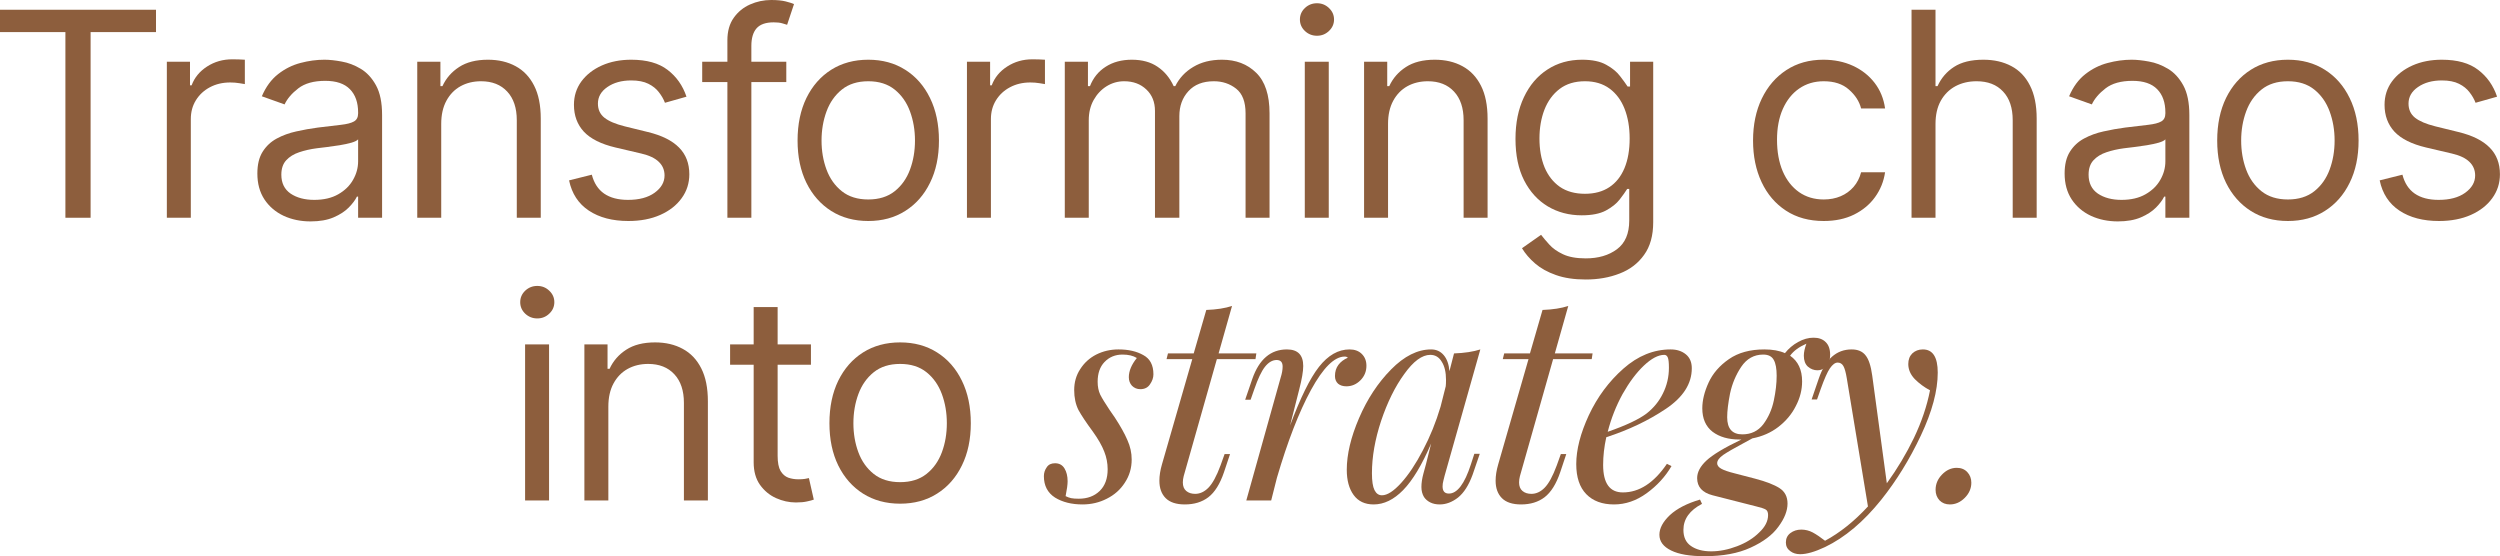 <?xml version="1.0" encoding="UTF-8"?> <svg xmlns="http://www.w3.org/2000/svg" viewBox="0 0 751.716 167.247" fill="none"><path d="M582.003 147.291C582.003 145.571 582.633 144.051 583.896 142.733C585.213 141.357 586.703 140.669 588.368 140.669C589.686 140.669 590.746 141.099 591.548 141.959C592.35 142.819 592.753 143.879 592.753 145.141C592.753 146.861 592.093 148.38 590.776 149.699C589.456 151.017 587.966 151.677 586.303 151.677C585.041 151.677 584.011 151.275 583.206 150.473C582.403 149.613 582.003 148.552 582.003 147.291Z" fill="#8D5E3D"></path><path d="M578.179 105.066C581.161 105.066 582.651 107.388 582.651 112.032C582.651 117.478 580.961 123.785 577.579 130.951C574.196 138.118 570.239 144.539 565.709 150.215C560.379 156.865 554.732 161.624 548.767 164.49C545.73 165.923 543.235 166.64 541.288 166.64C540.083 166.64 539.08 166.325 538.278 165.694C537.418 165.063 536.988 164.204 536.988 163.114C536.988 161.91 537.445 160.964 538.363 160.276C539.28 159.588 540.37 159.244 541.63 159.244C542.835 159.244 543.98 159.531 545.07 160.104C546.218 160.735 547.45 161.566 548.767 162.598C553.24 160.19 557.54 156.75 561.669 152.279L555.305 113.752C555.017 111.974 554.675 110.742 554.272 110.054C553.872 109.366 553.297 109.022 552.552 109.022C551.807 109.022 551.032 109.595 550.23 110.742C549.485 111.831 548.567 113.895 547.478 116.934L546.36 120.116H544.728L546.878 113.838C548.882 107.99 552.18 105.066 556.767 105.066C558.602 105.066 559.977 105.639 560.894 106.786C561.869 107.933 562.557 109.996 562.959 112.978L567.344 145.313C570.496 140.956 573.221 136.398 575.514 131.639C577.806 126.823 579.414 122.065 580.329 117.364C578.609 116.446 577.091 115.328 575.771 114.01C574.454 112.634 573.794 111.114 573.794 109.452C573.794 108.133 574.196 107.073 574.999 106.27C575.859 105.467 576.919 105.066 578.179 105.066Z" fill="#8D5E3D"></path><path d="M545.31 101.54C546.86 101.54 548.062 101.97 548.922 102.83C549.84 103.69 550.3 104.98 550.3 106.7C550.3 108.191 549.927 109.337 549.182 110.14C548.435 110.942 547.548 111.344 546.515 111.344C545.425 111.344 544.45 110.971 543.59 110.226C542.788 109.481 542.388 108.391 542.388 106.958C542.388 105.926 542.645 104.722 543.16 103.346C540.925 104.321 539.29 105.525 538.26 106.958C540.668 108.621 541.87 111.2 541.87 114.698C541.87 117.22 541.24 119.686 539.98 122.093C538.775 124.502 537.028 126.594 534.733 128.371C532.498 130.091 529.888 131.238 526.908 131.811L524.071 133.359C521.376 134.793 519.396 135.939 518.136 136.799C516.931 137.659 516.329 138.49 516.329 139.293C516.329 139.924 516.731 140.468 517.534 140.927C518.336 141.386 519.656 141.844 521.491 142.303L527.768 143.937C531.036 144.797 533.473 145.743 535.078 146.775C536.683 147.807 537.485 149.355 537.485 151.419C537.485 153.597 536.568 155.919 534.733 158.385C532.956 160.85 530.176 162.942 526.391 164.662C522.666 166.382 518.049 167.242 512.547 167.242C508.132 167.242 504.777 166.669 502.485 165.522C500.135 164.376 498.96 162.799 498.96 160.792C498.96 158.843 500.02 156.865 502.14 154.859C504.262 152.909 507.272 151.361 511.169 150.215L511.772 151.505C508.047 153.454 506.182 156.063 506.182 159.33C506.182 161.509 506.927 163.114 508.419 164.146C509.967 165.236 512.002 165.78 514.524 165.78C517.046 165.78 519.656 165.264 522.351 164.232C525.044 163.2 527.251 161.824 528.971 160.104C530.748 158.442 531.638 156.693 531.638 154.859C531.638 154.056 531.408 153.511 530.951 153.225C530.491 152.938 529.546 152.623 528.111 152.279L514.954 148.925C511.859 148.122 510.309 146.402 510.309 143.765C510.309 141.988 511.227 140.239 513.062 138.519C514.954 136.742 518.481 134.621 523.641 132.155H523.039C519.714 132.155 517.019 131.381 514.954 129.833C512.889 128.228 511.859 125.878 511.859 122.781C511.859 120.374 512.489 117.794 513.749 115.042C515.011 112.29 517.046 109.939 519.856 107.99C522.666 106.041 526.221 105.066 530.521 105.066C532.986 105.066 535.048 105.439 536.711 106.184C537.8 104.808 539.12 103.69 540.668 102.83C542.215 101.97 543.763 101.54 545.31 101.54ZM523.899 130.607C526.536 130.607 528.628 129.604 530.176 127.597C531.723 125.534 532.783 123.154 533.358 120.46C533.931 117.765 534.218 115.271 534.218 112.978C534.218 110.856 533.931 109.28 533.358 108.248C532.783 107.159 531.723 106.614 530.176 106.614C527.423 106.614 525.216 107.847 523.554 110.312C521.949 112.72 520.831 115.386 520.201 118.31C519.626 121.233 519.339 123.613 519.339 125.448C519.339 128.887 520.859 130.607 523.899 130.607Z" fill="#8D5E3D"></path><path d="M508.699 110.742C508.699 115.385 506.092 119.456 500.875 122.953C495.657 126.451 489.695 129.289 482.988 131.467C482.355 134.334 482.041 137.114 482.041 139.809C482.041 145.313 484.018 148.065 487.975 148.065C492.905 148.065 497.32 145.198 501.22 139.465L502.595 140.153C500.76 143.306 498.265 146.029 495.112 148.323C492.018 150.559 488.75 151.677 485.308 151.677C481.756 151.677 478.973 150.645 476.968 148.581C474.961 146.517 473.958 143.507 473.958 139.551C473.958 135.194 475.218 130.292 477.741 124.845C480.321 119.342 483.79 114.669 488.148 110.828C492.505 106.987 497.235 105.066 502.337 105.066C504.172 105.066 505.689 105.553 506.894 106.528C508.099 107.503 508.699 108.907 508.699 110.742ZM500.445 106.7C498.61 106.7 496.545 107.789 494.252 109.968C492.018 112.089 489.895 114.927 487.888 118.482C485.94 122.036 484.448 125.82 483.418 129.833C488.863 127.941 492.763 126.107 495.112 124.329C497.235 122.667 498.867 120.66 500.015 118.31C501.22 115.901 501.82 113.322 501.82 110.57C501.82 109.022 501.707 107.99 501.477 107.474C501.247 106.958 500.902 106.7 500.445 106.7Z" fill="#8D5E3D"></path><path d="M457.022 143.163C456.849 143.851 456.764 144.482 456.764 145.055C456.764 146.202 457.107 147.062 457.797 147.635C458.484 148.208 459.372 148.495 460.461 148.495C461.894 148.495 463.214 147.893 464.416 146.689C465.679 145.428 466.911 143.163 468.116 139.895L469.319 136.541H470.954L469.149 141.959C467.944 145.514 466.366 148.036 464.416 149.527C462.526 150.96 460.174 151.677 457.367 151.677C454.787 151.677 452.864 151.046 451.604 149.785C450.342 148.523 449.712 146.775 449.712 144.539C449.712 143.048 449.969 141.415 450.487 139.637L459.602 107.99H451.862L452.292 106.27H460.032L463.816 93.198C466.911 93.084 469.491 92.683 471.556 91.995L467.514 106.27H478.866L478.608 107.99H466.999L457.022 143.163Z" fill="#8D5E3D"></path><path d="M443.31 136.455H444.945L442.795 142.733C441.647 145.886 440.185 148.179 438.407 149.613C436.63 150.989 434.798 151.677 432.905 151.677C431.815 151.677 430.87 151.476 430.068 151.075C429.263 150.673 428.633 150.129 428.175 149.441C427.658 148.581 427.4 147.577 427.4 146.431C427.4 145.227 427.6 143.879 428.003 142.389C428.403 140.898 428.663 139.952 428.778 139.551L430.325 133.359C427.573 139.78 424.763 144.453 421.896 147.377C419.088 150.243 416.136 151.677 413.039 151.677C410.401 151.677 408.396 150.731 407.019 148.839C405.644 146.947 404.957 144.424 404.957 141.271C404.957 136.627 406.189 131.439 408.654 125.705C411.119 119.972 414.329 115.099 418.286 111.086C422.241 107.073 426.253 105.066 430.325 105.066C431.873 105.066 433.133 105.639 434.108 106.786C435.083 107.933 435.658 109.538 435.828 111.602L437.205 106.27C440.357 106.155 442.995 105.754 445.117 105.066L434.368 143.077C434.31 143.306 434.195 143.765 434.023 144.453C433.85 145.083 433.765 145.685 433.765 146.259C433.765 147.692 434.395 148.409 435.658 148.409C438.18 148.409 440.387 145.485 442.277 139.637L443.31 136.455ZM415.534 148.925C417.138 148.925 419.058 147.692 421.296 145.227C423.531 142.761 425.711 139.494 427.83 135.423C430.01 131.295 431.788 126.909 433.163 122.265L434.71 116.16C434.768 115.701 434.798 115.07 434.798 114.268C434.798 111.917 434.368 110.082 433.508 108.764C432.703 107.388 431.558 106.7 430.068 106.7C427.6 106.7 424.993 108.621 422.241 112.462C419.488 116.246 417.166 120.947 415.276 126.565C413.441 132.126 412.524 137.372 412.524 142.303C412.524 144.653 412.781 146.345 413.296 147.377C413.814 148.409 414.559 148.925 415.534 148.925Z" fill="#8D5E3D"></path><path d="M405.791 105.066C407.341 105.066 408.574 105.524 409.491 106.442C410.409 107.359 410.866 108.535 410.866 109.968C410.866 111.688 410.264 113.15 409.061 114.354C407.856 115.557 406.451 116.16 404.847 116.16C403.814 116.16 402.984 115.901 402.352 115.385C401.722 114.812 401.407 114.038 401.407 113.064C401.407 111.745 401.752 110.627 402.439 109.71C403.127 108.793 404.072 108.076 405.277 107.56C405.047 107.331 404.732 107.216 404.332 107.216C401.234 107.216 397.852 110.57 394.182 117.278C390.572 123.928 387.16 132.728 383.95 143.679L382.23 150.473H374.748L385.067 113.58C385.467 112.318 385.67 111.2 385.67 110.226C385.67 108.907 385.067 108.248 383.862 108.248C382.603 108.248 381.428 108.936 380.338 110.312C379.305 111.63 378.245 113.866 377.155 117.02L376.038 120.202H374.403L376.553 113.924C378.618 108.019 382.085 105.066 386.96 105.066C390.227 105.066 391.862 106.729 391.862 110.054C391.862 111.659 391.46 114.01 390.657 117.106L387.905 127.941C391.002 119.628 393.897 113.752 396.592 110.312C399.342 106.815 402.409 105.066 405.791 105.066Z" fill="#8D5E3D"></path><path d="M355.921 143.163C355.749 143.851 355.664 144.482 355.664 145.055C355.664 146.202 356.006 147.062 356.696 147.635C357.384 148.208 358.271 148.495 359.361 148.495C360.794 148.495 362.113 147.893 363.316 146.689C364.578 145.428 365.811 143.163 367.016 139.895L368.218 136.541H369.853L368.046 141.959C366.843 145.514 365.266 148.036 363.316 149.527C361.426 150.96 359.074 151.677 356.266 151.677C353.686 151.677 351.764 151.046 350.504 149.785C349.242 148.523 348.612 146.775 348.612 144.539C348.612 143.048 348.869 141.415 349.384 139.637L358.501 107.99H350.761L351.191 106.27H358.931L362.716 93.198C365.811 93.084 368.391 92.683 370.456 91.995L366.413 106.27H377.765L377.505 107.99H365.896L355.921 143.163Z" fill="#8D5E3D"></path><path d="M320.415 149.183C320.988 149.469 321.533 149.67 322.05 149.785C322.623 149.899 323.398 149.957 324.373 149.957C326.953 149.957 329.045 149.183 330.65 147.635C332.255 146.087 333.057 143.908 333.057 141.099C333.057 139.264 332.712 137.487 332.025 135.767C331.337 133.99 330.19 131.983 328.585 129.747C326.635 127.11 325.203 124.96 324.285 123.297C323.425 121.577 322.995 119.571 322.995 117.278C322.995 114.927 323.598 112.834 324.803 111C326.005 109.108 327.61 107.646 329.617 106.614C331.682 105.582 333.917 105.066 336.325 105.066C339.307 105.066 341.799 105.639 343.807 106.786C345.814 107.875 346.817 109.796 346.817 112.548C346.817 113.58 346.472 114.583 345.784 115.557C345.154 116.532 344.179 117.02 342.862 117.02C341.887 117.02 341.054 116.676 340.367 115.988C339.737 115.299 339.422 114.44 339.422 113.408C339.422 111.573 340.224 109.652 341.829 107.646C340.739 106.958 339.307 106.614 337.53 106.614C335.35 106.614 333.545 107.359 332.112 108.85C330.735 110.283 330.047 112.261 330.047 114.784C330.047 116.274 330.305 117.564 330.822 118.654C331.337 119.686 332.282 121.233 333.66 123.297L335.207 125.533C336.927 128.171 338.19 130.435 338.992 132.327C339.852 134.219 340.282 136.168 340.282 138.175C340.282 140.755 339.592 143.077 338.217 145.141C336.9 147.205 335.092 148.81 332.8 149.957C330.562 151.103 328.128 151.677 325.49 151.677C322.223 151.677 319.47 150.989 317.233 149.613C314.998 148.179 313.881 146.029 313.881 143.163C313.881 142.188 314.166 141.3 314.741 140.497C315.256 139.694 316.088 139.293 317.233 139.293C318.495 139.293 319.44 139.809 320.073 140.841C320.703 141.873 321.018 143.163 321.018 144.711C321.018 145.685 320.818 147.176 320.415 149.183Z" fill="#8D5E3D"></path><path d="M270.655 151.45C266.42 151.45 262.703 150.442 259.508 148.426C256.331 146.411 253.848 143.591 252.056 139.967C250.286 136.343 249.399 132.109 249.399 127.263C249.399 122.377 250.286 118.112 252.056 114.467C253.848 110.823 256.331 107.993 259.508 105.977C262.703 103.962 266.42 102.954 270.655 102.954C274.89 102.954 278.595 103.962 281.77 105.977C284.967 107.993 287.452 110.823 289.222 114.467C291.014 118.112 291.909 122.377 291.909 127.263C291.909 132.109 291.014 136.343 289.222 139.967C287.452 143.591 284.967 146.411 281.77 148.426C278.595 150.442 274.89 151.45 270.655 151.45ZM270.655 144.976C273.87 144.976 276.517 144.151 278.595 142.502C280.672 140.853 282.207 138.685 283.207 135.997C284.205 133.31 284.702 130.399 284.702 127.263C284.702 124.128 284.205 121.206 283.207 118.498C282.207 115.791 280.672 113.602 278.595 111.933C276.517 110.263 273.87 109.428 270.655 109.428C267.438 109.428 264.79 110.263 262.713 111.933C260.638 113.602 259.101 115.791 258.103 118.498C257.106 121.206 256.606 124.128 256.606 127.263C256.606 130.399 257.106 133.31 258.103 135.997C259.101 138.685 260.638 140.853 262.713 142.502C264.79 144.151 267.438 144.976 270.655 144.976Z" fill="#8D5E3D"></path><path d="M243.84 103.565V109.672H219.531V103.565H243.84ZM226.616 92.327H233.823V137.035C233.823 139.071 234.118 140.598 234.709 141.616C235.32 142.614 236.093 143.286 237.03 143.632C237.987 143.958 238.994 144.12 240.053 144.12C240.847 144.12 241.498 144.08 242.008 143.998C242.517 143.896 242.924 143.815 243.229 143.754L244.695 150.228C244.206 150.412 243.524 150.595 242.649 150.778C241.773 150.982 240.664 151.083 239.32 151.083C237.284 151.083 235.289 150.646 233.335 149.77C231.4 148.895 229.792 147.561 228.509 145.77C227.247 143.978 226.616 141.718 226.616 138.99V92.327Z" fill="#8D5E3D"></path><path d="M182.923 122.255V150.473H175.716V103.565H182.679V110.894H183.289C184.389 108.512 186.058 106.598 188.298 105.153C190.537 103.687 193.428 102.954 196.971 102.954C200.147 102.954 202.926 103.606 205.308 104.909C207.69 106.191 209.543 108.146 210.866 110.772C212.189 113.378 212.851 116.676 212.851 120.667V150.473H205.644V121.155C205.644 117.47 204.687 114.6 202.773 112.543C200.86 110.467 198.233 109.428 194.894 109.428C192.594 109.428 190.537 109.927 188.725 110.925C186.934 111.922 185.519 113.378 184.48 115.292C183.442 117.206 182.923 119.527 182.923 122.255Z" fill="#8D5E3D"></path><path d="M157.887 150.473V103.565H165.094V150.473H157.887ZM161.552 95.747C160.147 95.747 158.936 95.269 157.918 94.312C156.92 93.355 156.421 92.205 156.421 90.861C156.421 89.517 156.92 88.367 157.918 87.41C158.936 86.453 160.147 85.975 161.552 85.975C162.957 85.975 164.158 86.453 165.155 87.41C166.173 88.367 166.682 89.517 166.682 90.861C166.682 92.205 166.173 93.355 165.155 94.312C164.158 95.269 162.957 95.747 161.552 95.747Z" fill="#8D5E3D"></path><path d="M750.838 29.073L744.366 30.905C743.959 29.826 743.359 28.777 742.564 27.759C741.789 26.721 740.731 25.866 739.386 25.194C738.044 24.522 736.324 24.186 734.226 24.186C731.357 24.186 728.964 24.848 727.049 26.172C725.157 27.474 724.209 29.134 724.209 31.149C724.209 32.941 724.862 34.356 726.164 35.394C727.467 36.433 729.504 37.298 732.272 37.99L739.234 39.7C743.429 40.718 746.553 42.276 748.611 44.373C750.666 46.449 751.696 49.127 751.696 52.404C751.696 55.092 750.921 57.494 749.373 59.612C747.846 61.729 745.708 63.398 742.961 64.62C740.211 65.841 737.016 66.452 733.372 66.452C728.587 66.452 724.627 65.414 721.492 63.337C718.357 61.261 716.372 58.227 715.537 54.237L722.377 52.527C723.03 55.051 724.259 56.945 726.072 58.207C727.904 59.469 730.297 60.1 733.249 60.1C736.609 60.1 739.276 59.388 741.251 57.963C743.246 56.517 744.244 54.787 744.244 52.771C744.244 51.142 743.674 49.778 742.534 48.679C741.394 47.559 739.641 46.724 737.281 46.174L729.462 44.342C725.167 43.324 722.01 41.746 719.995 39.609C718 37.451 717.002 34.753 717.002 31.516C717.002 28.869 717.745 26.528 719.232 24.492C720.737 22.456 722.785 20.858 725.369 19.697C727.977 18.537 730.929 17.957 734.226 17.957C738.869 17.957 742.514 18.974 745.158 21.01C747.826 23.046 749.721 25.734 750.838 29.073Z" fill="#8D5E3D"></path><path d="M687.939 66.452C683.704 66.452 679.986 65.445 676.792 63.429C673.614 61.413 671.132 58.594 669.339 54.97C667.567 51.346 666.682 47.111 666.682 42.266C666.682 37.379 667.567 33.114 669.339 29.47C671.132 25.825 673.614 22.995 676.792 20.98C679.986 18.964 683.704 17.957 687.939 17.957C692.173 17.957 695.878 18.964 699.053 20.98C702.25 22.995 704.733 25.825 706.505 29.47C708.298 33.114 709.193 37.379 709.193 42.266C709.193 47.111 708.298 51.346 706.505 54.97C704.733 58.594 702.25 61.413 699.053 63.429C695.878 65.445 692.173 66.452 687.939 66.452ZM687.939 59.978C691.153 59.978 693.801 59.154 695.878 57.504C697.953 55.855 699.491 53.687 700.488 51C701.485 48.312 701.985 45.401 701.985 42.266C701.985 39.13 701.485 36.209 700.488 33.501C699.491 30.793 697.953 28.604 695.878 26.935C693.801 25.266 691.153 24.431 687.939 24.431C684.721 24.431 682.074 25.266 679.996 26.935C677.922 28.604 676.384 30.793 675.387 33.501C674.389 36.209 673.889 39.13 673.889 42.266C673.889 45.401 674.389 48.312 675.387 51C676.384 53.687 677.922 55.855 679.996 57.504C682.074 59.154 684.721 59.978 687.939 59.978Z" fill="#8D5E3D"></path><path d="M636.808 66.574C633.834 66.574 631.136 66.014 628.714 64.895C626.291 63.755 624.367 62.116 622.942 59.978C621.517 57.82 620.804 55.214 620.804 52.16C620.804 49.473 621.334 47.294 622.392 45.625C623.452 43.935 624.866 42.612 626.639 41.655C628.409 40.698 630.364 39.985 632.501 39.517C634.659 39.028 636.828 38.641 639.006 38.356C641.856 37.99 644.168 37.715 645.938 37.532C647.73 37.328 649.033 36.993 649.848 36.524C650.683 36.056 651.1 35.242 651.1 34.081V33.837C651.1 30.824 650.275 28.482 648.625 26.813C646.998 25.143 644.523 24.309 641.206 24.309C637.763 24.309 635.066 25.062 633.111 26.569C631.159 28.075 629.784 29.683 628.989 31.394L622.149 28.95C623.369 26.1 624.999 23.881 627.034 22.293C629.091 20.685 631.331 19.565 633.754 18.934C636.196 18.282 638.598 17.957 640.961 17.957C642.468 17.957 644.198 18.14 646.153 18.506C648.128 18.852 650.03 19.575 651.863 20.674C653.715 21.774 655.253 23.433 656.475 25.652C657.695 27.871 658.307 30.844 658.307 34.57V65.475H651.1V59.123H650.733C650.245 60.141 649.43 61.23 648.29 62.391C647.15 63.551 645.633 64.539 643.741 65.353C641.846 66.167 639.536 66.574 636.808 66.574ZM637.906 60.1C640.756 60.1 643.158 59.54 645.113 58.421C647.088 57.301 648.575 55.855 649.573 54.084C650.59 52.313 651.1 50.45 651.1 48.496V41.899C650.793 42.266 650.123 42.601 649.083 42.907C648.065 43.192 646.885 43.446 645.541 43.67C644.218 43.874 642.926 44.057 641.663 44.22C640.421 44.362 639.413 44.485 638.638 44.586C636.766 44.831 635.016 45.228 633.386 45.777C631.779 46.307 630.476 47.111 629.479 48.19C628.501 49.249 628.011 50.694 628.011 52.527C628.011 55.031 628.939 56.924 630.791 58.207C632.664 59.469 635.036 60.1 637.906 60.1Z" fill="#8D5E3D"></path><path d="M581.981 37.257V65.475H574.774V2.932H581.981V25.897H582.593C583.693 23.474 585.341 21.55 587.541 20.125C589.758 18.679 592.71 17.957 596.395 17.957C599.593 17.957 602.393 18.598 604.795 19.881C607.197 21.143 609.06 23.087 610.382 25.714C611.727 28.319 612.4 31.638 612.4 35.669V65.475H605.192V36.158C605.192 32.432 604.225 29.551 602.29 27.515C600.378 25.459 597.72 24.431 594.32 24.431C591.958 24.431 589.841 24.93 587.968 25.927C586.116 26.925 584.648 28.381 583.571 30.294C582.511 32.208 581.981 34.529 581.981 37.257Z" fill="#8D5E3D"></path><path d="M548.372 66.452C543.975 66.452 540.188 65.414 537.013 63.337C533.836 61.261 531.393 58.4 529.683 54.756C527.973 51.112 527.118 46.948 527.118 42.266C527.118 37.502 527.993 33.297 529.743 29.653C531.516 25.988 533.978 23.128 537.135 21.071C540.31 18.995 544.015 17.957 548.25 17.957C551.55 17.957 554.522 18.567 557.167 19.789C559.814 21.01 561.984 22.721 563.674 24.919C565.362 27.118 566.412 29.683 566.819 32.615H559.612C559.062 30.477 557.84 28.584 555.947 26.935C554.075 25.266 551.55 24.431 548.372 24.431C545.563 24.431 543.1 25.164 540.983 26.63C538.885 28.075 537.248 30.121 536.066 32.768C534.906 35.394 534.326 38.479 534.326 42.021C534.326 45.645 534.896 48.801 536.036 51.488C537.195 54.176 538.825 56.262 540.923 57.749C543.04 59.235 545.523 59.978 548.372 59.978C550.245 59.978 551.947 59.652 553.472 59.001C555 58.349 556.292 57.413 557.352 56.191C558.41 54.97 559.164 53.504 559.612 51.794H566.819C566.412 54.563 565.404 57.056 563.794 59.276C562.207 61.474 560.099 63.225 557.475 64.528C554.867 65.811 551.835 66.452 548.372 66.452Z" fill="#8D5E3D"></path><path d="M476.818 84.043C473.338 84.043 470.346 83.595 467.841 82.699C465.336 81.824 463.249 80.663 461.581 79.218C459.932 77.792 458.619 76.266 457.642 74.637L463.381 70.606C464.034 71.461 464.859 72.438 465.856 73.537C466.854 74.657 468.219 75.624 469.949 76.439C471.698 77.273 473.988 77.691 476.818 77.691C480.606 77.691 483.73 76.774 486.195 74.942C488.658 73.11 489.89 70.239 489.89 66.33V56.802H489.28C488.75 57.657 487.998 58.716 487.02 59.978C486.063 61.22 484.678 62.33 482.865 63.307C481.076 64.264 478.651 64.742 475.598 64.742C471.811 64.742 468.411 63.846 465.399 62.055C462.404 60.263 460.034 57.657 458.282 54.237C456.552 50.816 455.687 46.663 455.687 41.777C455.687 36.972 456.532 32.788 458.222 29.225C459.912 25.642 462.261 22.873 465.276 20.919C468.289 18.944 471.771 17.957 475.721 17.957C478.773 17.957 481.196 18.466 482.988 19.483C484.8 20.481 486.185 21.621 487.14 22.904C488.118 24.166 488.873 25.204 489.4 26.019H490.135V18.567H497.097V66.819C497.097 70.85 496.18 74.128 494.347 76.652C492.538 79.197 490.093 81.06 487.02 82.241C483.965 83.442 480.566 84.043 476.818 84.043ZM476.576 58.268C479.466 58.268 481.908 57.606 483.905 56.283C485.9 54.959 487.415 53.056 488.455 50.572C489.493 48.088 490.013 45.116 490.013 41.655C490.013 38.275 489.503 35.292 488.485 32.707C487.468 30.121 485.96 28.095 483.965 26.63C481.971 25.164 479.506 24.431 476.576 24.431C473.521 24.431 470.976 25.204 468.941 26.752C466.924 28.299 465.409 30.376 464.389 32.982C463.391 35.588 462.894 38.479 462.894 41.655C462.894 44.912 463.401 47.793 464.421 50.297C465.459 52.781 466.986 54.736 469.001 56.161C471.039 57.566 473.561 58.268 476.576 58.268Z" fill="#8D5E3D"></path><path d="M417.366 37.257V65.475H410.159V18.567H417.121V25.897H417.731C418.831 23.515 420.501 21.601 422.741 20.155C424.981 18.689 427.87 17.957 431.413 17.957C434.59 17.957 437.368 18.608 439.75 19.911C442.132 21.194 443.985 23.148 445.31 25.775C446.632 28.38 447.295 31.679 447.295 35.669V65.475H440.087V36.158C440.087 32.473 439.13 29.602 437.215 27.546C435.303 25.469 432.675 24.431 429.338 24.431C427.036 24.431 424.981 24.93 423.168 25.927C421.376 26.925 419.961 28.38 418.923 30.294C417.886 32.208 417.366 34.529 417.366 37.257Z" fill="#8D5E3D"></path><path d="M392.332 65.475V18.567H399.539V65.475H392.332ZM395.997 10.749C394.592 10.749 393.38 10.271 392.362 9.314C391.365 8.357 390.867 7.207 390.867 5.863C390.867 4.52 391.365 3.369 392.362 2.412C393.38 1.455 394.592 0.977 395.997 0.977C397.402 0.977 398.602 1.455 399.599 2.412C400.619 3.369 401.127 4.52 401.127 5.863C401.127 7.207 400.619 8.357 399.599 9.314C398.602 10.271 397.402 10.749 395.997 10.749Z" fill="#8D5E3D"></path><path d="M320.168 65.475V18.567H327.13V25.897H327.74C328.718 23.392 330.295 21.448 332.475 20.064C334.652 18.659 337.27 17.957 340.322 17.957C343.417 17.957 345.992 18.659 348.049 20.064C350.127 21.448 351.744 23.392 352.904 25.897H353.394C354.594 23.474 356.396 21.55 358.799 20.125C361.201 18.679 364.081 17.957 367.441 17.957C371.636 17.957 375.065 19.27 377.733 21.896C380.4 24.502 381.733 28.564 381.733 34.081V65.475H374.525V34.081C374.525 30.62 373.58 28.146 371.686 26.66C369.793 25.174 367.563 24.431 364.998 24.431C361.698 24.431 359.144 25.428 357.334 27.423C355.521 29.398 354.614 31.903 354.614 34.936V65.475H347.284V33.348C347.284 30.681 346.419 28.533 344.689 26.905C342.959 25.255 340.729 24.431 338.002 24.431C336.13 24.431 334.377 24.93 332.75 25.927C331.14 26.925 329.837 28.309 328.84 30.08C327.863 31.831 327.375 33.857 327.375 36.158V65.475H320.168Z" fill="#8D5E3D"></path><path d="M290.749 65.475V18.567H297.711V25.652H298.201C299.056 23.331 300.604 21.448 302.844 20.003C305.084 18.557 307.606 17.834 310.416 17.834C310.946 17.834 311.608 17.845 312.401 17.865C313.196 17.885 313.796 17.916 314.203 17.957V25.286C313.958 25.225 313.398 25.133 312.523 25.011C311.668 24.869 310.763 24.797 309.806 24.797C307.526 24.797 305.489 25.276 303.699 26.233C301.926 27.169 300.521 28.472 299.484 30.142C298.466 31.791 297.956 33.674 297.956 35.791V65.475H290.749Z" fill="#8D5E3D"></path><path d="M261.076 66.452C256.841 66.452 253.123 65.445 249.928 63.429C246.752 61.413 244.268 58.594 242.476 54.97C240.705 51.346 239.819 47.111 239.819 42.266C239.819 37.379 240.705 33.114 242.476 29.47C244.268 25.825 246.752 22.995 249.928 20.98C253.123 18.964 256.841 17.957 261.076 17.957C265.31 17.957 269.015 18.964 272.19 20.98C275.387 22.995 277.87 25.825 279.642 29.47C281.435 33.114 282.33 37.379 282.33 42.266C282.33 47.111 281.435 51.346 279.642 54.97C277.87 58.594 275.387 61.413 272.19 63.429C269.015 65.445 265.31 66.452 261.076 66.452ZM261.076 59.978C264.29 59.978 266.938 59.154 269.015 57.504C271.09 55.855 272.628 53.687 273.625 51C274.622 48.312 275.122 45.401 275.122 42.266C275.122 39.13 274.622 36.209 273.625 33.501C272.628 30.793 271.09 28.604 269.015 26.935C266.938 25.266 264.29 24.431 261.076 24.431C257.858 24.431 255.211 25.266 253.133 26.935C251.059 28.604 249.521 30.793 248.523 33.501C247.525 36.209 247.027 39.13 247.027 42.266C247.027 45.401 247.525 48.312 248.523 51C249.521 53.687 251.059 55.855 253.133 57.504C255.211 59.154 257.858 59.978 261.076 59.978Z" fill="#8D5E3D"></path><path d="M236.429 18.568V24.675H211.143V18.568H236.429ZM218.716 65.476V12.093C218.716 9.406 219.347 7.166 220.61 5.375C221.872 3.583 223.511 2.24 225.526 1.344C227.542 0.448 229.67 0 231.909 0C233.68 0 235.126 0.143 236.245 0.428C237.365 0.713 238.2 0.977 238.75 1.222L236.673 7.451C236.306 7.329 235.797 7.177 235.146 6.993C234.515 6.81 233.68 6.719 232.642 6.719C230.26 6.719 228.54 7.319 227.481 8.52C226.442 9.722 225.923 11.483 225.923 13.804V65.476H218.716Z" fill="#8D5E3D"></path><path d="M206.415 29.073L199.941 30.905C199.534 29.826 198.933 28.777 198.139 27.759C197.366 26.721 196.307 25.866 194.963 25.194C193.62 24.522 191.899 24.186 189.802 24.186C186.931 24.186 184.539 24.848 182.626 26.172C180.732 27.474 179.786 29.134 179.786 31.149C179.786 32.941 180.437 34.356 181.74 35.394C183.043 36.433 185.079 37.298 187.848 37.99L194.811 39.7C199.005 40.718 202.13 42.276 204.186 44.373C206.242 46.449 207.271 49.127 207.271 52.404C207.271 55.092 206.497 57.494 204.949 59.612C203.422 61.729 201.285 63.398 198.536 64.62C195.788 65.841 192.591 66.452 188.947 66.452C184.163 66.452 180.203 65.414 177.067 63.337C173.932 61.261 171.947 58.227 171.112 54.237L177.953 52.527C178.605 55.051 179.836 56.945 181.648 58.207C183.481 59.469 185.873 60.1 188.825 60.1C192.184 60.1 194.851 59.388 196.826 57.963C198.821 56.517 199.819 54.787 199.819 52.771C199.819 51.142 199.249 49.778 198.109 48.679C196.969 47.559 195.218 46.724 192.856 46.174L185.038 44.342C180.742 43.324 177.587 41.746 175.571 39.609C173.576 37.451 172.578 34.753 172.578 31.516C172.578 28.869 173.321 26.528 174.808 24.492C176.314 22.456 178.36 20.858 180.946 19.697C183.552 18.537 186.504 17.957 189.802 17.957C194.444 17.957 198.088 18.974 200.735 21.01C203.402 23.046 205.296 25.734 206.415 29.073Z" fill="#8D5E3D"></path><path d="M132.67 37.257V65.475H125.463V18.567H132.426V25.897H133.037C134.136 23.515 135.806 21.601 138.045 20.155C140.285 18.689 143.176 17.957 146.718 17.957C149.894 17.957 152.674 18.608 155.055 19.911C157.438 21.194 159.29 23.148 160.614 25.775C161.937 28.38 162.599 31.679 162.599 35.669V65.475H155.391V36.158C155.391 32.473 154.434 29.602 152.521 27.546C150.607 25.469 147.981 24.431 144.642 24.431C142.341 24.431 140.285 24.93 138.473 25.927C136.681 26.925 135.266 28.38 134.228 30.294C133.19 32.208 132.67 34.529 132.67 37.257Z" fill="#8D5E3D"></path><path d="M93.389 66.574C90.416 66.574 87.719 66.014 85.296 64.895C82.873 63.755 80.949 62.116 79.524 59.978C78.099 57.82 77.386 55.214 77.386 52.16C77.386 49.473 77.916 47.294 78.974 45.625C80.033 43.935 81.448 42.612 83.219 41.655C84.991 40.698 86.945 39.985 89.083 39.517C91.241 39.028 93.409 38.641 95.588 38.356C98.438 37.99 100.749 37.715 102.52 37.532C104.312 37.328 105.615 36.993 106.429 36.524C107.264 36.056 107.681 35.242 107.681 34.081V33.837C107.681 30.824 106.857 28.482 105.207 26.813C103.579 25.143 101.105 24.309 97.787 24.309C94.346 24.309 91.648 25.062 89.694 26.569C87.739 28.075 86.365 29.683 85.571 31.394L78.73 28.95C79.952 26.1 81.581 23.881 83.616 22.293C85.673 20.685 87.912 19.565 90.335 18.934C92.778 18.282 95.18 17.957 97.542 17.957C99.049 17.957 100.779 18.14 102.734 18.506C104.709 18.852 106.612 19.575 108.445 20.674C110.297 21.774 111.834 23.433 113.056 25.652C114.278 27.871 114.888 30.844 114.888 34.57V65.475H107.681V59.123H107.315C106.826 60.141 106.012 61.23 104.871 62.391C103.732 63.551 102.215 64.539 100.321 65.353C98.428 66.167 96.117 66.574 93.389 66.574ZM94.488 60.1C97.339 60.1 99.741 59.54 101.695 58.421C103.67 57.301 105.156 55.855 106.154 54.084C107.172 52.313 107.681 50.45 107.681 48.496V41.899C107.376 42.266 106.704 42.601 105.665 42.907C104.647 43.192 103.467 43.446 102.123 43.67C100.8 43.874 99.507 44.057 98.245 44.22C97.003 44.362 95.995 44.485 95.221 44.586C93.348 44.831 91.597 45.228 89.969 45.777C88.36 46.307 87.057 47.111 86.06 48.19C85.082 49.249 84.594 50.694 84.594 52.527C84.594 55.031 85.52 56.924 87.373 58.207C89.246 59.469 91.618 60.1 94.488 60.1Z" fill="#8D5E3D"></path><path d="M50.168 65.475V18.567H57.131V25.652H57.62C58.475 23.331 60.023 21.448 62.262 20.003C64.502 18.557 67.026 17.834 69.836 17.834C70.365 17.834 71.027 17.845 71.821 17.865C72.615 17.885 73.215 17.916 73.622 17.957V25.286C73.378 25.225 72.818 25.133 71.943 25.011C71.088 24.869 70.182 24.797 69.225 24.797C66.944 24.797 64.909 25.276 63.117 26.233C61.346 27.169 59.941 28.472 58.903 30.142C57.885 31.791 57.376 33.674 57.376 35.791V65.475H50.168Z" fill="#8D5E3D"></path><path d="M0 9.65V2.932H46.908V9.65H27.241V65.475H19.667V9.65H0Z" fill="#8D5E3D"></path></svg> 